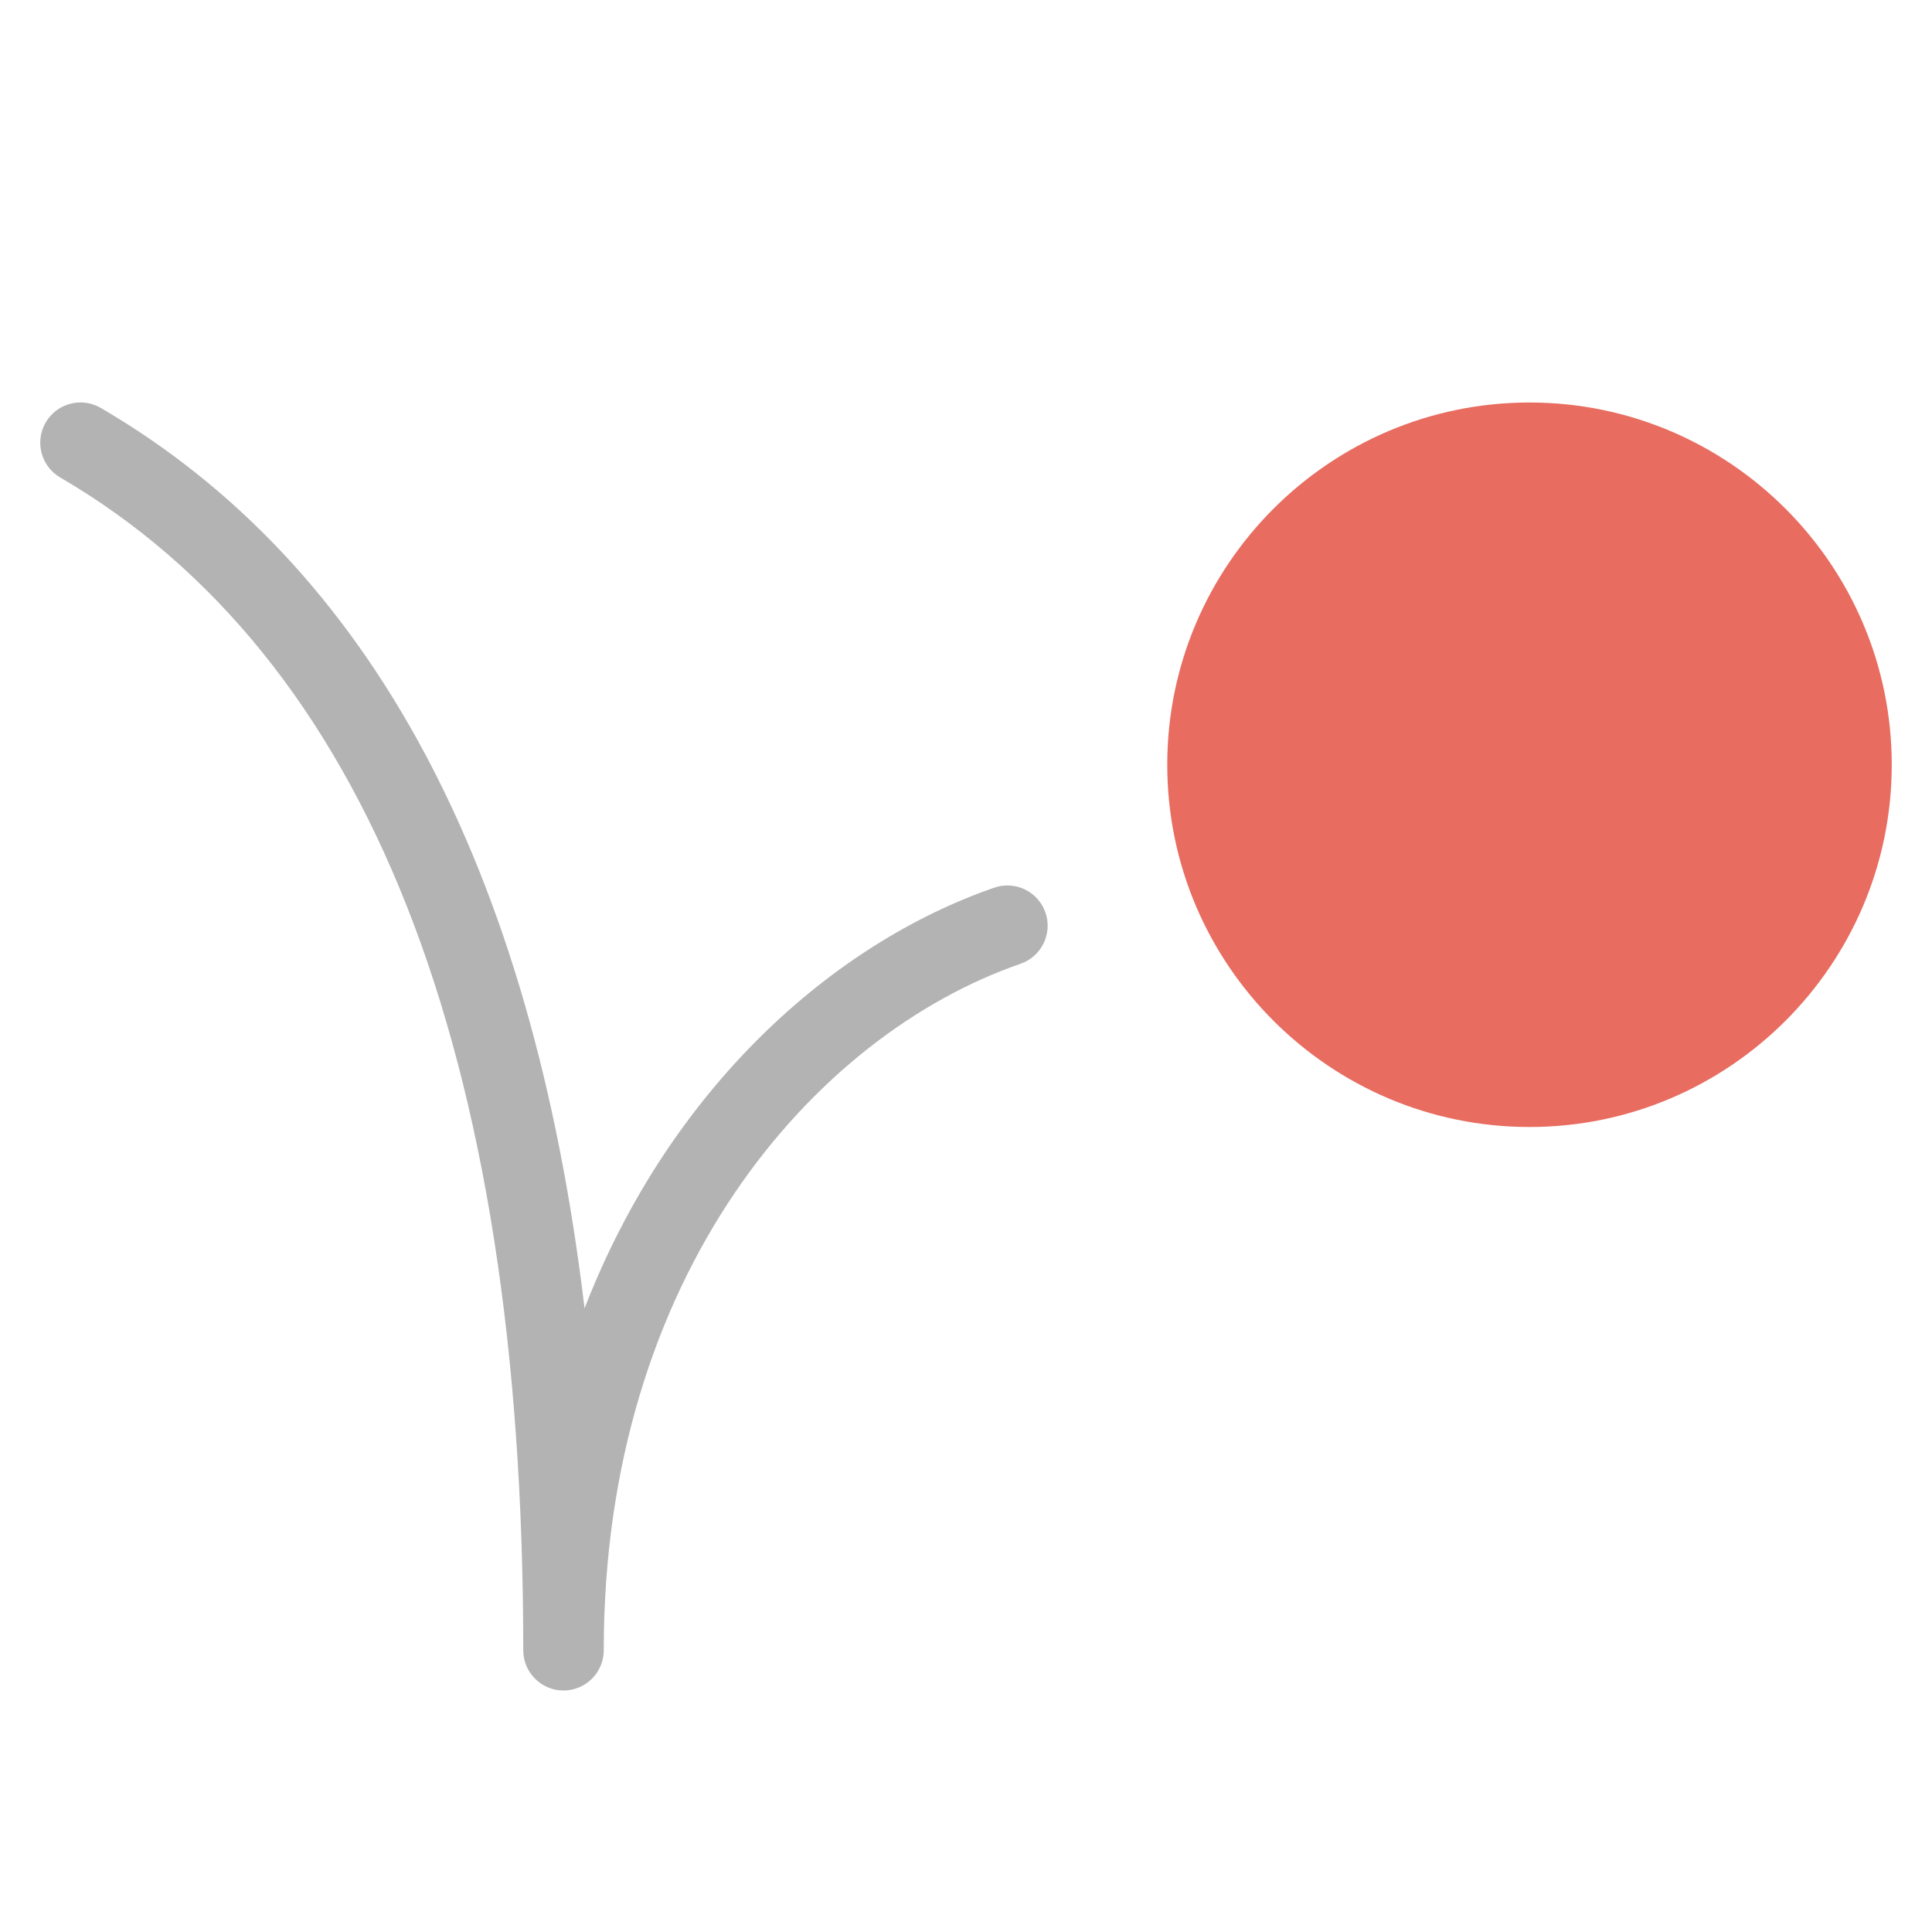 <svg xmlns="http://www.w3.org/2000/svg" viewBox="0 0 48 48" width="48" height="48"><g class="nc-icon-wrapper"><path fill="#E86C60" d="M38,28c-4.962,0-9-4.038-9-9s4.038-9,9-9s9,4.038,9,9S42.962,28,38,28z"></path> <path fill="#B3B3B3" d="M25.974,22.672c-0.181-0.521-0.749-0.799-1.272-0.618c-4.017,1.39-8.057,4.982-10.179,10.45 c-1.31-10.959-5.334-18.469-12.019-22.369c-0.478-0.278-1.09-0.117-1.368,0.36c-0.278,0.477-0.117,1.089,0.36,1.368 C9.129,16.317,13,26.12,13,41c0,0.552,0.448,1,1,1s1-0.448,1-1c0-9.305,5.201-15.271,10.356-17.056 C25.878,23.764,26.154,23.194,25.974,22.672z"></path></g></svg>